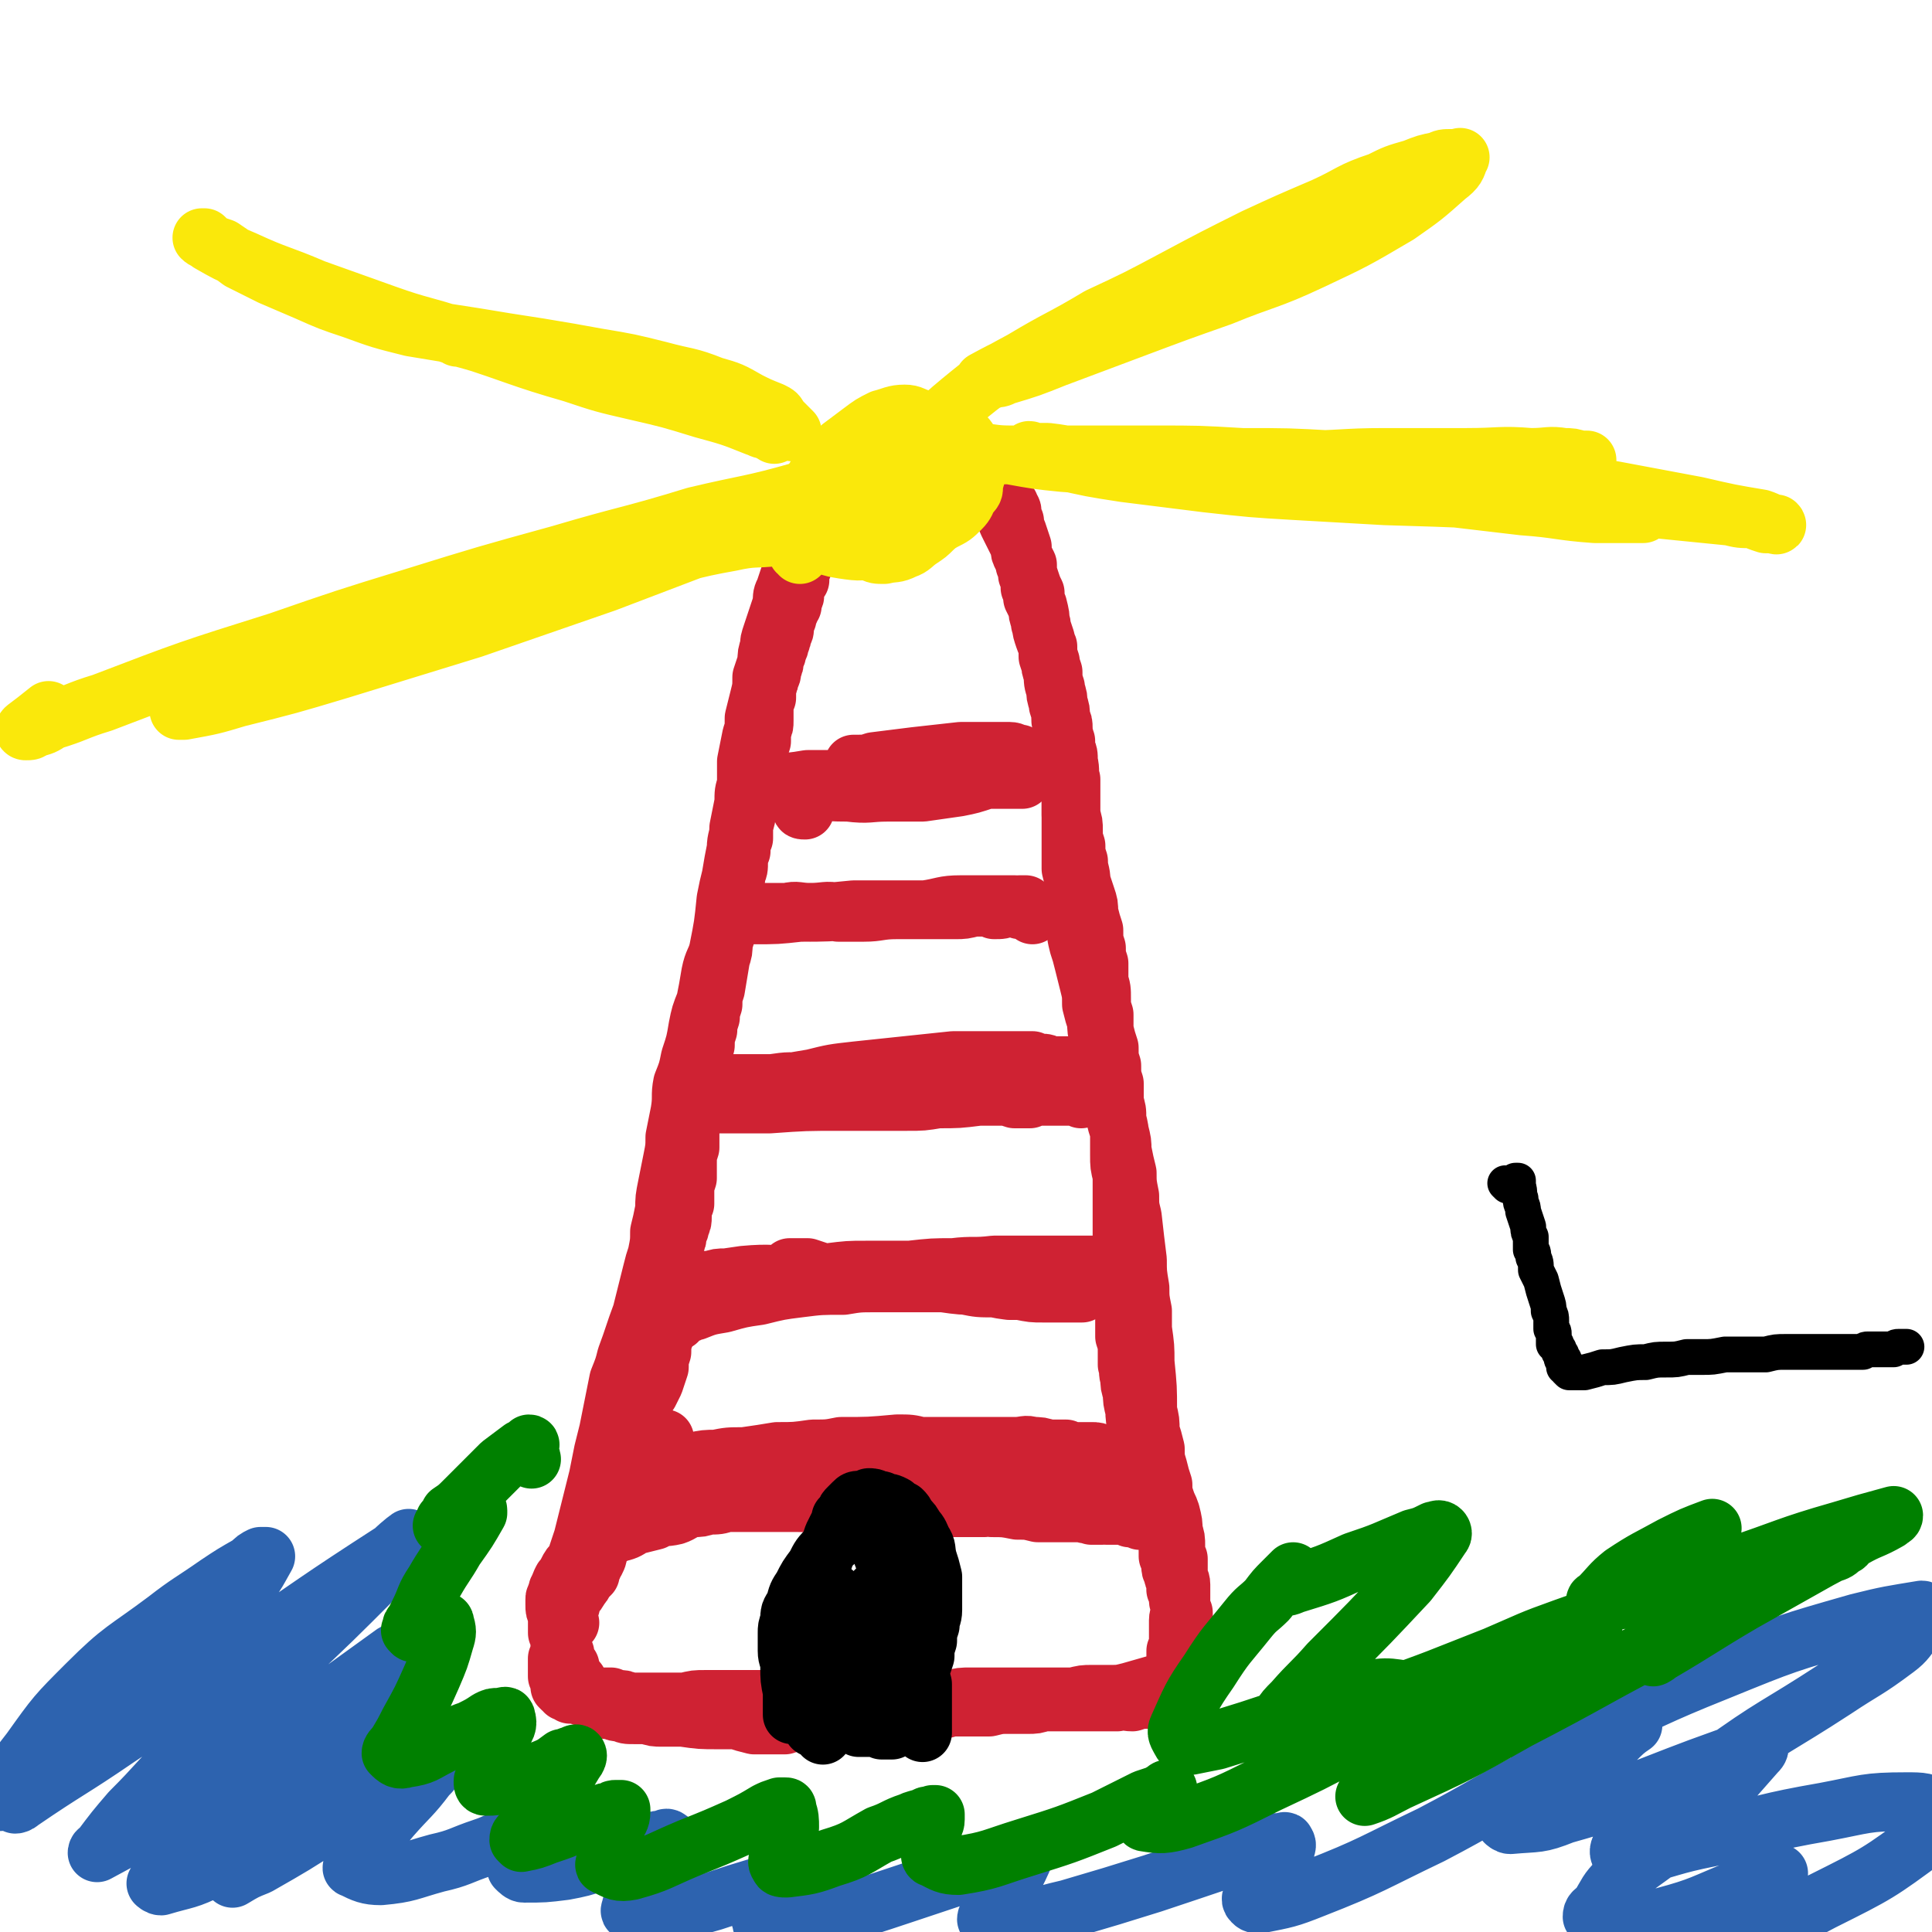 <svg viewBox='0 0 756 756' version='1.1' xmlns='http://www.w3.org/2000/svg' xmlns:xlink='http://www.w3.org/1999/xlink'><g fill='none' stroke='#CF2233' stroke-width='23' stroke-linecap='round' stroke-linejoin='round'><path d='M223,635c0,0 -1,0 -1,-1 -1,-1 0,-1 0,-2 0,-1 -1,-1 0,-1 0,-1 1,-1 1,-2 1,-2 0,-2 1,-4 2,-2 2,-2 3,-4 1,-1 1,-1 2,-3 1,-1 1,-1 2,-2 0,-1 0,-1 1,-3 0,-1 0,-1 1,-2 1,-2 1,-2 1,-5 1,-2 1,-2 1,-5 1,-2 0,-2 1,-4 0,-2 0,-2 0,-4 0,-2 0,-2 0,-4 1,-4 1,-4 1,-7 0,-3 0,-3 0,-6 1,-2 0,-2 1,-5 0,-2 0,-2 1,-4 2,-5 2,-5 5,-9 2,-3 2,-3 4,-5 2,-3 2,-3 4,-5 1,-2 1,-2 2,-3 1,-2 1,-2 2,-4 1,-3 1,-3 2,-6 0,-3 0,-3 1,-6 0,-3 0,-3 1,-6 0,-3 0,-3 0,-6 0,-4 0,-4 0,-8 0,-3 0,-3 1,-7 0,-3 0,-3 1,-6 1,-2 1,-2 1,-5 1,-2 1,-2 1,-4 1,-2 1,-2 1,-4 1,-2 1,-2 1,-3 1,-2 1,-2 1,-4 0,-3 0,-3 1,-5 0,-2 0,-2 0,-5 0,-2 0,-2 1,-5 0,-3 0,-3 0,-6 0,-3 0,-3 1,-6 0,-3 0,-3 0,-5 0,-2 0,-2 0,-4 1,-5 0,-5 1,-9 0,-3 0,-3 1,-6 0,-3 0,-3 1,-6 1,-2 1,-2 1,-5 1,-3 1,-3 2,-5 0,-3 0,-3 1,-6 0,-2 0,-2 1,-5 0,-2 0,-2 1,-5 0,-3 0,-3 1,-6 1,-6 1,-6 2,-12 1,-3 1,-3 1,-6 1,-3 1,-3 2,-7 0,-3 0,-3 1,-6 0,-2 0,-2 1,-5 0,-2 0,-2 0,-4 1,-3 1,-3 1,-5 1,-2 1,-2 1,-5 0,-2 0,-2 1,-4 0,-3 0,-3 1,-5 0,-3 0,-3 0,-5 1,-3 1,-3 1,-5 1,-3 1,-3 1,-6 1,-3 1,-3 1,-6 1,-2 1,-2 1,-5 1,-3 1,-3 2,-5 0,-3 0,-3 1,-6 0,-2 0,-2 0,-4 1,-2 1,-2 1,-4 0,-1 0,-1 0,-3 0,-1 0,-1 0,-3 0,-1 0,-1 1,-3 0,-2 0,-2 0,-4 1,-2 1,-2 1,-4 1,-1 1,-1 1,-3 1,-2 1,-2 1,-4 1,-2 1,-2 1,-3 1,-2 1,-2 1,-3 1,-2 1,-2 1,-4 1,-1 1,-1 1,-3 0,-1 0,-1 1,-3 0,-1 0,-1 1,-3 0,-1 0,-1 1,-2 0,-1 0,-1 0,-3 0,0 1,0 1,-1 0,-1 0,-1 0,-2 0,0 0,0 0,-1 1,-1 1,-1 1,-2 0,0 0,0 0,0 0,-1 0,-1 1,-1 0,-1 0,-1 0,-1 0,-1 0,-1 0,-1 0,-1 0,-1 0,-1 0,-1 0,-1 1,-2 0,-1 0,-1 0,-1 0,-1 0,-1 0,-2 0,-1 0,-1 1,-2 0,-1 0,-1 0,-2 0,-1 0,-1 1,-2 0,0 0,0 0,-1 0,-1 0,-1 0,-1 0,-1 0,-1 0,-2 1,-1 1,0 1,-1 0,0 0,0 0,-1 0,0 1,0 1,-1 0,0 0,0 0,0 0,0 0,0 0,-1 0,0 0,0 0,0 0,0 0,0 0,0 0,0 1,0 1,0 0,-1 0,-1 0,-1 1,-1 1,0 2,-1 0,0 0,0 1,-1 1,0 1,0 2,-1 1,0 1,0 3,-1 1,0 1,0 2,-1 1,0 1,0 2,-1 2,0 2,0 3,0 1,-1 1,-1 2,-1 1,0 1,0 1,0 1,0 1,-1 2,-1 1,0 1,0 2,0 1,0 1,0 2,0 1,0 1,0 2,0 0,0 0,0 1,0 1,0 1,0 1,0 1,0 1,0 1,0 0,0 0,0 1,0 0,0 0,0 0,0 1,0 1,0 1,0 0,0 0,0 0,0 1,0 1,0 1,0 0,0 0,0 0,0 0,0 0,0 1,0 0,0 0,0 0,0 0,0 0,0 0,0 0,0 0,0 0,0 1,0 1,0 1,0 0,0 0,0 0,0 1,0 1,0 2,0 1,0 1,0 3,0 2,-1 2,-1 4,-1 4,0 4,0 7,0 3,0 3,0 6,0 3,0 3,0 6,0 1,0 1,0 3,0 1,0 1,0 2,0 1,0 1,0 2,0 0,0 0,0 1,0 0,0 0,1 1,1 0,0 0,0 0,0 1,0 1,0 1,0 0,0 0,0 0,0 1,0 1,0 1,0 0,0 0,0 0,1 0,0 0,-1 0,0 1,0 1,0 1,0 0,0 0,0 0,0 0,0 0,0 0,0 0,0 0,0 0,0 0,0 1,0 1,0 0,0 0,0 0,0 0,0 0,0 0,1 1,0 1,-1 1,0 0,0 0,0 0,0 0,0 0,0 0,1 0,0 1,0 1,1 0,0 0,0 0,1 0,2 0,2 1,3 0,2 0,2 1,4 1,3 1,3 2,6 0,2 0,2 0,3 1,2 1,2 1,4 1,2 1,2 1,4 1,2 1,2 1,5 1,2 1,2 1,4 1,2 1,2 2,4 0,2 0,2 1,5 1,2 0,2 1,5 1,3 1,3 2,5 0,3 0,3 1,6 0,2 0,2 1,5 0,2 0,2 1,5 0,3 0,3 1,6 1,3 1,3 1,6 1,2 1,2 1,4 0,3 0,3 1,5 0,3 0,3 0,5 1,3 1,3 1,5 0,2 0,2 0,5 0,2 1,2 1,4 0,2 0,2 0,5 0,3 0,3 0,5 1,3 1,3 1,6 0,3 0,3 1,6 0,3 0,3 1,6 0,4 1,4 1,8 1,3 1,3 2,6 1,3 1,3 1,6 1,4 1,4 2,7 0,4 0,4 1,7 0,3 0,3 1,6 0,3 0,3 0,7 1,3 1,3 1,7 0,3 0,3 1,6 0,3 0,3 0,6 1,4 1,4 2,7 0,4 0,4 1,7 0,4 0,4 1,7 0,3 0,3 0,7 1,4 1,3 1,7 1,4 1,4 1,7 0,3 0,3 0,7 0,4 0,4 1,8 0,3 0,3 0,6 0,5 0,5 0,9 0,4 0,4 0,9 1,3 1,3 1,7 0,4 0,4 0,7 0,4 0,4 0,8 0,3 0,3 0,6 0,3 0,3 0,5 0,3 0,3 0,6 1,3 1,3 1,6 0,3 0,3 0,5 1,3 0,3 1,5 0,3 0,3 1,6 0,3 0,3 1,7 0,3 0,3 1,6 0,3 0,3 1,6 1,3 0,3 1,6 1,3 1,3 2,6 1,3 1,3 1,6 1,2 1,2 2,4 0,2 0,2 1,4 1,3 1,3 2,5 1,5 1,5 2,10 0,2 0,2 0,4 1,2 1,2 1,3 0,2 0,2 1,4 0,1 0,1 1,3 0,2 0,2 0,3 1,2 1,2 1,3 0,2 0,2 1,3 0,2 0,2 1,3 0,3 0,3 1,6 1,2 1,2 1,3 0,2 0,2 1,3 0,1 0,1 0,2 0,1 0,1 0,2 1,1 1,1 1,2 0,1 0,1 0,1 0,1 0,1 0,1 0,0 0,0 0,1 0,0 0,0 0,0 0,1 0,1 0,1 -1,1 -1,1 -2,2 -2,0 -2,1 -4,1 -3,2 -3,2 -5,2 -7,2 -7,2 -14,4 -4,1 -4,1 -8,1 -3,0 -3,0 -7,0 -3,0 -3,0 -7,1 -4,0 -4,0 -8,0 -3,0 -3,0 -7,0 -4,0 -4,0 -8,0 -4,0 -4,0 -9,0 -4,0 -4,0 -8,0 -4,0 -4,0 -8,1 -4,0 -4,0 -9,0 -3,0 -3,0 -7,0 -4,0 -4,0 -8,0 -3,0 -3,0 -7,0 -4,0 -4,0 -8,0 -3,0 -3,0 -7,0 -4,0 -4,0 -8,0 -4,0 -4,0 -9,0 -4,0 -4,0 -8,0 -4,0 -4,0 -9,0 -4,0 -4,0 -9,0 -3,0 -3,0 -7,0 -4,0 -4,0 -8,1 -4,0 -4,0 -7,0 -4,0 -4,0 -7,0 -2,0 -2,0 -5,0 -1,0 -1,0 -3,0 -2,-1 -2,-1 -4,-1 -2,0 -2,0 -3,-1 -2,0 -2,0 -3,0 -1,0 -1,0 -2,0 -1,0 -1,0 -3,0 -1,0 -1,0 -3,0 -1,-1 -1,-1 -2,-1 -1,0 -1,0 -1,0 -1,0 -1,0 -2,0 0,0 0,0 -1,-1 0,0 -1,0 -1,0 0,-1 0,0 -1,-1 0,0 0,0 -1,-1 0,-1 0,-1 0,-1 0,-2 0,-2 -1,-3 0,-2 0,-2 0,-3 0,-2 0,-2 0,-4 1,-2 1,-2 1,-5 1,-2 1,-2 1,-4 1,-4 1,-4 2,-7 1,-6 1,-6 2,-11 1,-4 0,-4 1,-7 1,-3 1,-3 1,-7 1,-3 1,-3 2,-6 1,-4 1,-4 2,-8 1,-4 1,-4 2,-8 1,-4 1,-4 2,-8 1,-5 1,-5 2,-10 1,-4 1,-4 2,-8 1,-5 1,-5 2,-10 1,-5 1,-5 2,-10 2,-5 2,-5 3,-9 3,-8 3,-9 6,-17 1,-4 1,-4 2,-8 1,-4 1,-4 2,-8 1,-4 1,-4 2,-7 1,-5 1,-5 1,-9 1,-4 1,-4 2,-9 0,-4 0,-4 1,-9 1,-5 1,-5 2,-10 1,-5 1,-5 1,-9 1,-5 1,-5 2,-10 1,-6 0,-6 1,-11 2,-5 2,-5 3,-10 2,-6 2,-6 3,-12 1,-5 1,-5 3,-10 1,-5 1,-5 2,-11 1,-5 2,-5 3,-9 2,-10 2,-10 3,-20 1,-5 1,-5 2,-9 1,-6 1,-6 2,-11 0,-4 1,-4 1,-8 1,-5 1,-5 2,-10 0,-4 0,-4 1,-7 0,-5 0,-5 0,-9 1,-5 1,-5 2,-10 1,-3 1,-3 1,-7 1,-4 1,-4 2,-8 1,-4 1,-4 1,-8 1,-3 1,-3 2,-6 0,-3 0,-3 1,-6 0,-2 0,-2 1,-5 2,-6 2,-6 4,-12 0,-3 0,-3 1,-5 1,-3 1,-3 2,-6 1,-3 1,-3 2,-6 1,-3 1,-3 2,-6 0,-2 0,-2 1,-4 1,-3 1,-3 2,-5 0,-3 0,-3 1,-5 2,-5 2,-5 4,-9 1,-2 1,-2 1,-3 1,-2 1,-2 2,-3 1,-1 1,-1 1,-2 1,-2 1,-2 2,-3 1,-1 1,-1 2,-2 0,-1 0,-1 1,-2 1,-1 1,-1 3,-2 1,-1 1,-1 2,-2 2,-1 2,-1 3,-1 2,-1 2,-2 4,-2 1,-1 1,-1 2,-1 2,-1 2,-1 3,-1 2,0 2,-1 3,-1 1,0 1,0 2,0 2,0 2,0 3,0 1,0 1,0 2,0 2,1 2,1 3,2 2,0 2,0 3,1 1,0 1,0 3,1 1,1 1,1 3,2 1,0 1,0 3,1 1,1 1,1 2,1 0,1 0,1 1,1 1,1 1,1 2,2 1,1 1,1 2,2 1,1 1,1 2,2 1,2 1,2 2,4 2,2 2,2 3,4 1,2 1,2 2,4 1,2 1,2 2,4 2,3 2,3 3,5 1,3 1,3 2,5 1,2 1,2 2,4 1,2 1,2 2,4 0,2 0,2 1,4 1,1 1,1 2,3 0,3 0,3 1,6 1,3 1,3 2,5 0,3 0,3 1,5 1,4 1,4 1,7 1,3 1,3 2,6 1,4 1,4 1,7 1,3 1,3 2,6 0,4 0,4 1,7 1,3 1,3 1,6 1,3 1,3 1,6 1,2 1,2 1,5 1,3 1,3 1,6 1,2 1,2 1,5 1,4 0,4 1,7 0,3 0,3 0,5 0,4 0,4 0,8 0,4 0,4 0,8 0,3 0,3 0,6 0,4 0,4 0,8 1,4 1,4 1,8 0,3 0,3 0,6 1,4 0,4 1,7 0,5 0,5 1,9 1,3 1,3 2,7 1,4 1,4 2,8 1,4 1,4 1,8 1,4 1,4 2,7 0,3 0,3 1,7 1,4 1,4 2,8 0,3 1,3 1,6 1,4 1,4 2,7 1,4 1,4 1,8 1,4 1,4 2,7 1,4 1,4 1,7 1,5 1,5 2,9 0,4 0,4 1,9 0,4 0,4 1,8 1,9 1,9 2,17 0,5 0,5 1,11 0,4 0,4 1,9 0,4 0,4 0,7 1,7 1,7 1,13 1,10 1,10 1,19 1,4 1,4 1,8 1,3 1,3 2,7 0,3 0,4 1,7 1,4 1,4 2,7 0,3 0,3 1,6 1,3 1,2 2,5 1,4 1,4 1,7 1,3 1,3 1,6 0,3 0,3 1,5 0,3 0,3 0,5 0,3 1,3 1,5 0,3 0,3 0,5 0,3 0,3 0,5 0,2 -1,2 -1,4 0,2 0,2 0,4 0,2 0,2 0,4 0,2 0,2 -1,4 0,2 0,2 0,4 0,1 0,1 0,3 0,1 0,1 0,2 0,1 0,1 0,2 0,1 0,1 0,1 0,1 0,1 0,1 0,1 0,1 0,1 0,1 0,1 0,1 0,0 0,0 0,1 0,0 0,0 0,0 0,0 0,0 0,1 0,0 0,0 0,0 0,1 0,1 0,1 0,0 0,0 0,0 0,0 0,0 0,0 0,0 0,0 0,0 0,0 0,0 0,1 0,0 0,0 0,0 0,0 -1,0 -1,0 0,0 0,0 0,0 0,0 0,0 0,0 -1,0 -1,0 -1,0 -1,0 -1,0 -2,0 -2,0 -2,0 -3,0 -2,0 -2,0 -5,0 -2,0 -2,0 -5,1 -3,0 -3,-1 -6,0 -7,0 -7,0 -14,0 -4,0 -4,0 -7,0 -4,0 -4,0 -8,0 -3,1 -3,1 -6,1 -4,0 -4,0 -8,0 -3,0 -3,0 -7,1 -3,0 -3,0 -7,0 -4,0 -4,0 -8,0 -3,1 -3,1 -7,1 -5,0 -5,0 -9,1 -4,0 -4,0 -9,1 -5,0 -5,0 -10,1 -7,1 -7,1 -15,2 -4,0 -4,0 -8,0 -4,0 -4,0 -7,1 -3,0 -3,0 -6,0 -3,0 -3,0 -6,0 -4,-1 -4,-1 -7,-2 -4,0 -4,0 -7,0 -7,0 -7,0 -14,-1 -4,0 -4,0 -8,0 -3,0 -3,0 -6,-1 -3,0 -3,0 -5,0 -3,0 -3,0 -5,-1 -2,0 -2,0 -4,-1 -1,0 -1,0 -2,0 -2,-1 -2,-1 -3,-2 -1,-1 -1,-1 -2,-1 -1,-1 -2,-1 -3,-2 -1,-1 -1,-1 -1,-3 -1,-1 -1,-1 -2,-3 -1,-1 -1,-1 -2,-3 -1,-1 -1,-1 -1,-3 -1,-1 -1,-1 -2,-3 0,-1 0,-1 0,-2 -1,-1 -1,-1 -1,-3 -1,-1 -1,-1 -1,-2 0,-2 0,-2 -1,-3 0,-1 0,-1 0,-2 0,-2 0,-2 0,-3 0,-1 0,-1 0,-2 -1,-2 -1,-2 -1,-4 0,-1 0,-1 0,-2 0,-1 0,-1 1,-2 0,-2 0,-2 1,-3 0,-1 0,-1 1,-3 1,-1 1,-1 2,-3 1,-2 1,-2 3,-4 1,-1 1,-1 2,-3 2,-1 2,-1 4,-2 2,-2 2,-2 4,-3 3,-2 3,-1 6,-3 4,-1 4,-1 7,-3 4,-1 4,-1 8,-2 3,-2 4,-1 8,-2 3,-1 3,-2 7,-3 3,0 3,0 6,-1 4,0 4,0 7,-1 4,0 4,0 8,-1 4,0 4,0 8,0 4,-1 4,-1 8,-1 5,0 5,0 9,-1 5,0 5,0 9,0 4,0 4,0 8,0 4,0 4,0 9,0 4,0 4,0 7,0 4,0 4,0 7,0 4,0 4,1 7,2 4,0 4,0 8,0 4,1 4,1 8,2 4,0 4,0 8,1 5,0 5,0 10,1 4,0 4,0 8,1 3,0 3,0 7,0 3,0 3,0 6,0 2,0 2,0 5,0 1,1 1,0 3,1 1,0 1,0 2,0 1,0 1,0 2,0 1,0 1,-1 2,0 0,0 0,0 1,0 1,0 1,0 1,0 1,0 1,0 1,0 1,0 1,0 2,0 1,0 0,0 1,0 0,0 0,0 1,0 0,0 0,0 1,0 0,0 0,0 1,1 0,0 0,0 1,0 1,0 1,0 2,0 0,0 0,0 1,1 0,0 0,0 1,0 0,0 0,0 0,0 1,0 1,0 1,0 0,0 0,0 0,0 1,0 1,0 1,0 0,0 0,0 0,0 0,0 0,0 0,0 0,0 0,0 1,0 0,0 0,0 0,0 0,0 0,0 0,-1 0,0 0,0 1,0 0,0 0,0 0,0 0,-1 0,-1 0,-1 0,0 0,0 0,0 0,0 0,0 0,0 0,-1 0,-1 0,-1 0,0 0,0 0,0 0,0 0,0 -1,0 0,-1 0,-1 -1,-1 -1,0 -1,0 -3,-1 -3,0 -3,0 -6,0 -3,0 -3,-1 -6,-1 -4,0 -4,0 -7,0 -5,-1 -5,0 -10,0 -4,-1 -4,0 -8,0 -6,0 -6,-1 -12,0 -6,0 -6,0 -12,1 -5,0 -5,0 -10,0 -5,0 -5,0 -10,0 -5,0 -5,0 -10,0 -4,0 -4,0 -9,0 -5,0 -5,0 -9,-1 -5,0 -5,0 -9,0 -4,0 -4,0 -8,0 -5,-1 -5,-1 -9,-1 -5,0 -5,0 -9,0 -4,0 -4,0 -8,0 -5,0 -5,0 -9,0 -3,0 -3,0 -6,0 -3,0 -3,0 -6,0 -2,0 -2,0 -5,0 -2,0 -2,0 -4,0 -2,0 -2,0 -3,-1 -1,0 -1,0 -3,0 0,0 0,0 -1,0 0,0 0,0 -1,0 0,0 0,0 0,0 0,-1 0,-1 0,-1 1,0 2,0 3,0 4,-1 4,-1 8,-1 4,-1 4,-1 9,-1 5,0 5,0 10,0 6,0 6,0 12,0 7,0 7,1 15,1 9,0 9,0 17,0 10,0 10,0 20,0 9,-1 9,-1 18,-1 6,-1 6,-1 13,-1 6,-1 6,-1 13,-1 5,-1 5,-1 10,-1 3,-1 3,-1 6,-1 2,0 2,0 4,0 1,0 1,0 3,0 1,-1 1,-1 2,-1 0,0 0,0 1,0 1,0 1,0 1,0 1,0 1,0 1,0 1,0 1,0 1,0 0,0 0,0 1,0 0,0 0,0 0,0 1,0 1,0 1,0 0,0 0,0 0,0 1,0 1,0 1,0 0,0 0,0 0,0 0,0 0,0 0,0 0,0 0,0 0,0 0,0 1,0 1,0 0,0 0,-1 0,-1 -1,0 -2,0 -3,0 -2,-1 -2,-1 -5,-1 -4,-1 -4,-1 -9,-1 -7,-1 -7,-1 -14,-1 -6,0 -6,0 -13,0 -5,-1 -5,-1 -9,0 -8,0 -8,0 -15,1 -5,0 -5,0 -10,0 -6,0 -6,0 -12,1 -6,0 -6,0 -11,0 -6,0 -6,0 -11,0 -5,0 -5,0 -10,0 -4,0 -4,1 -8,0 -3,0 -3,0 -6,-1 -3,0 -3,0 -6,-1 -2,0 -2,0 -4,0 -2,0 -2,-1 -3,-1 -1,0 -1,0 -3,0 0,0 0,0 -1,-1 -1,0 -1,0 -2,0 0,0 -1,0 -1,0 0,0 0,0 -1,-1 0,0 0,0 0,1 -1,0 -1,0 -1,0 0,0 0,0 0,0 0,-1 -1,-1 -1,-1 2,0 2,0 3,0 5,-1 5,-1 9,-1 5,-1 5,-1 11,-1 7,-1 7,-1 13,-2 7,0 7,0 14,-1 6,0 6,0 11,-1 11,0 11,0 22,-1 5,0 5,0 9,1 6,0 6,0 11,0 5,0 5,0 10,0 4,0 4,0 8,0 4,0 4,0 8,0 4,0 4,-1 7,0 3,0 3,0 6,1 3,0 3,0 7,0 2,1 2,1 5,1 3,0 3,0 5,0 2,0 2,0 4,1 3,0 3,0 5,0 1,0 1,0 1,0 1,0 1,0 2,0 0,0 0,0 1,0 0,0 0,0 1,0 0,0 0,0 1,0 0,1 0,1 1,1 0,0 0,0 1,0 0,0 0,0 1,0 0,0 0,0 0,1 0,0 0,0 1,0 0,0 0,0 0,0 0,0 0,0 0,0 -1,0 -1,0 -1,0 -2,0 -2,0 -4,0 -3,0 -3,0 -7,0 -6,0 -6,0 -11,0 -7,0 -7,0 -14,0 -7,0 -7,0 -14,0 -7,1 -7,0 -13,1 -6,0 -6,0 -11,0 -6,0 -6,0 -12,0 -10,0 -10,0 -20,0 -5,0 -5,0 -10,0 -6,0 -6,-1 -11,0 -6,0 -6,0 -11,0 -5,0 -5,0 -9,0 -5,1 -5,1 -10,1 -4,0 -4,0 -8,1 -3,0 -3,0 -6,0 -3,0 -3,1 -5,1 -1,0 -1,0 -3,0 -1,0 -1,0 -2,1 -1,0 -1,0 -1,0 -1,0 -1,0 -1,0 -1,0 -1,0 -1,0 -1,0 -1,0 -1,0 0,0 0,0 0,1 -1,0 -1,0 -1,0 0,0 0,0 0,0 0,0 0,0 -1,0 0,0 0,0 0,0 0,0 0,0 0,0 0,0 0,0 0,0 0,0 0,0 0,0 -1,0 -1,0 -1,0 0,0 0,0 0,0 0,0 0,0 0,0 0,0 0,0 0,-1 0,-1 0,-1 0,-1 0,-1 0,-1 1,-2 0,-1 0,-1 0,-2 0,0 0,0 1,-1 0,-1 0,-1 0,-1 0,-1 0,-1 0,-2 0,0 0,0 0,-1 0,0 0,0 0,0 0,0 0,0 0,-1 0,0 0,0 1,0 0,0 0,0 0,-1 0,0 0,0 0,0 0,0 0,0 0,0 0,0 0,-1 0,-1 -1,0 -1,0 -1,1 0,0 0,0 0,0 '/><path d='M265,517c0,-1 -1,-1 -1,-1 2,-1 2,-1 5,-2 1,0 1,-1 3,-1 5,-2 5,-2 11,-3 7,-2 7,-2 14,-3 8,-2 8,-2 16,-3 8,-1 8,-1 17,-1 6,-1 6,-1 13,-1 6,0 6,0 12,0 6,0 6,0 12,0 5,0 5,0 11,1 5,1 5,1 11,1 5,1 5,1 10,1 5,1 5,1 9,1 4,0 4,0 8,0 2,0 2,0 4,0 1,0 1,0 2,0 1,0 2,0 1,0 -2,0 -3,-1 -6,-1 -6,-1 -6,-1 -11,-2 -8,-1 -8,-1 -16,-2 -8,0 -8,0 -15,-1 -8,0 -8,0 -16,0 -9,0 -9,-1 -18,0 -8,0 -8,1 -17,1 -9,1 -9,1 -17,1 -6,1 -6,1 -11,1 -4,1 -4,1 -8,1 -3,0 -3,0 -5,0 -2,0 -2,0 -3,0 0,0 -1,0 -1,0 0,0 0,0 0,0 3,0 3,0 5,-1 7,-1 7,-1 14,-2 9,0 9,0 18,0 10,-1 10,0 20,0 9,-1 9,-1 18,0 8,0 8,1 15,1 7,1 7,1 14,1 6,1 6,1 12,2 4,0 4,0 8,0 2,0 2,1 5,1 2,0 2,0 4,0 1,0 1,0 1,0 1,0 1,0 1,0 1,0 1,0 1,0 0,0 0,0 0,0 -2,-1 -2,-1 -5,-1 -5,-1 -5,-1 -11,-2 -12,0 -12,0 -24,-1 -9,0 -9,0 -19,0 -9,0 -9,0 -17,0 -7,0 -7,0 -13,1 -6,0 -6,0 -12,0 -6,1 -6,1 -11,1 -9,1 -9,1 -18,1 -3,0 -3,0 -6,0 -2,0 -2,0 -4,0 -1,0 -1,0 -2,0 0,0 -1,0 0,0 0,0 1,0 2,0 6,0 6,0 11,0 10,-1 10,-1 20,-2 9,-1 9,-1 19,-1 17,-2 17,-2 35,-4 8,0 8,0 15,0 13,-1 13,-1 26,-1 4,0 4,0 9,1 3,0 3,0 7,1 2,0 2,0 4,0 3,0 3,0 5,0 0,0 0,0 1,0 0,0 0,0 1,0 0,0 0,0 0,0 1,0 1,0 1,0 0,0 0,0 0,0 1,0 1,0 1,0 0,0 0,0 0,0 0,0 0,0 1,0 0,0 0,0 0,0 0,0 0,0 0,0 0,0 0,0 1,0 0,0 0,0 0,0 0,0 0,0 0,0 0,0 0,0 0,0 0,0 0,0 0,0 1,0 1,0 1,0 0,0 0,0 0,0 0,0 0,0 0,0 0,0 0,0 0,0 0,0 0,0 0,-1 0,0 0,0 -1,0 0,0 0,0 0,-1 0,0 0,0 0,0 0,0 0,0 0,0 0,-1 0,-1 0,-1 0,0 0,0 0,0 -1,0 -1,0 -1,0 0,0 0,0 0,0 0,-1 0,-1 0,-1 0,0 0,0 -1,0 -1,0 -1,0 -2,0 -4,0 -4,0 -8,0 -6,0 -6,0 -12,0 -9,0 -9,0 -19,0 -8,1 -8,0 -16,1 -8,0 -8,0 -17,1 -8,0 -8,0 -17,0 -7,0 -7,0 -15,1 -8,0 -8,0 -16,1 -7,0 -7,0 -13,0 -6,1 -6,1 -11,1 -3,0 -3,0 -6,1 -2,0 -2,0 -3,0 -1,0 -1,0 -3,0 0,0 0,0 0,0 3,0 3,0 6,0 6,-1 6,-1 13,-2 11,-1 11,0 22,0 11,-1 11,-1 21,-1 10,0 10,-1 19,-1 9,0 9,0 18,0 8,0 8,0 15,0 5,0 5,0 10,0 4,0 4,0 8,0 2,0 2,0 4,0 2,0 2,0 3,0 2,0 2,0 3,0 1,0 1,0 1,0 1,0 1,0 2,0 0,0 0,0 1,0 0,0 0,0 0,0 1,0 1,0 2,0 2,0 2,0 4,0 2,0 2,0 3,0 1,0 1,0 2,0 1,0 1,0 2,0 0,0 0,0 1,0 0,0 0,0 0,0 1,0 1,0 1,0 0,0 0,0 0,0 0,0 0,0 1,0 0,0 0,0 0,0 0,0 0,0 0,0 0,0 0,0 0,0 0,0 0,0 0,0 -1,0 -1,0 -1,0 -2,0 -2,0 -4,0 -3,0 -3,0 -6,0 -4,0 -4,0 -9,0 -5,0 -5,0 -10,0 -6,0 -6,0 -12,0 -6,0 -6,0 -12,0 -7,0 -7,0 -14,0 -4,0 -4,0 -9,0 -8,1 -8,0 -16,1 -5,0 -5,0 -11,0 -4,0 -4,0 -8,0 -3,-1 -3,-1 -6,-2 -1,0 -1,0 -3,0 -1,0 -1,0 -2,0 -1,0 -1,0 -1,0 0,0 0,0 -1,0 0,0 0,0 0,0 0,0 0,0 0,1 '/><path d='M278,429c-1,0 -2,-1 -1,-1 1,-1 2,-1 4,-2 1,0 1,0 1,-1 0,0 0,0 0,0 1,0 1,0 1,0 1,-1 1,-1 2,-1 3,0 3,0 6,0 6,0 6,0 11,0 7,-1 7,-1 14,0 6,0 6,0 13,1 5,0 5,0 11,1 6,0 6,0 13,1 6,0 6,1 12,1 5,1 5,1 11,1 5,0 5,0 9,0 4,0 4,0 7,0 2,0 2,0 5,1 1,0 1,0 3,0 1,0 1,0 2,0 0,0 0,0 1,0 0,-1 1,-1 1,-1 0,0 0,0 1,-1 0,0 0,0 0,1 0,0 0,0 0,0 -5,0 -5,-1 -10,0 -6,0 -6,0 -12,0 -8,1 -8,1 -16,1 -6,1 -6,1 -12,1 -7,0 -7,0 -13,0 -6,0 -6,0 -12,0 -15,0 -15,0 -29,1 -6,0 -6,0 -11,0 -4,0 -4,0 -8,0 -2,0 -2,0 -5,0 -1,0 -1,0 -2,0 -1,0 -1,0 -2,0 0,0 0,0 0,0 3,-1 3,-1 6,-1 8,-2 8,-2 16,-4 11,-3 11,-3 23,-5 8,-2 8,-2 17,-3 19,-2 19,-2 38,-4 6,0 6,0 13,0 5,0 5,0 10,0 4,0 4,0 8,0 2,1 2,1 4,1 1,0 1,0 3,1 1,0 1,0 1,0 1,0 1,0 2,0 0,0 0,0 0,0 1,0 1,0 1,0 0,0 0,0 1,0 0,0 0,0 0,0 0,0 0,0 0,0 1,0 1,0 1,0 0,0 0,0 0,0 0,0 0,0 1,0 0,0 0,0 0,0 1,0 1,0 1,0 2,0 2,1 3,1 2,0 2,0 3,0 1,0 1,0 2,0 1,0 1,0 1,0 1,1 1,1 1,1 1,0 1,0 1,0 0,0 0,0 1,0 0,0 0,0 0,0 0,0 0,0 0,0 -1,0 -1,0 -2,0 -2,1 -2,1 -5,1 -5,1 -5,1 -9,1 -5,1 -5,1 -10,1 -6,1 -6,1 -11,2 -5,0 -5,0 -10,1 -5,0 -5,0 -9,0 -5,0 -5,0 -10,1 -5,0 -5,0 -10,0 -6,-1 -6,0 -11,-1 -13,0 -13,0 -25,-1 -4,0 -4,0 -8,0 -2,0 -2,0 -4,0 -1,0 -1,0 -2,0 -1,0 -1,0 -1,0 0,1 0,1 1,2 4,1 4,1 8,1 7,1 7,2 14,2 8,0 8,0 17,0 7,0 7,0 13,0 7,0 7,-1 14,-1 4,0 4,-1 8,-1 3,0 3,0 6,0 3,0 3,0 6,0 2,0 2,0 4,0 2,0 2,0 4,0 1,1 1,1 3,1 1,1 1,0 2,1 1,0 1,0 2,0 1,0 1,0 2,0 0,0 0,0 1,0 0,0 0,0 1,0 1,0 1,0 1,0 1,0 1,0 1,0 1,0 1,0 2,0 1,0 1,0 1,0 1,0 1,0 2,0 1,0 1,0 1,0 1,0 1,0 1,0 0,0 0,0 1,0 0,0 0,0 0,0 1,0 1,0 1,0 0,0 0,0 0,0 0,0 0,0 1,0 0,0 0,0 0,0 0,0 0,0 0,0 0,0 0,0 0,0 0,0 0,0 1,0 0,0 0,0 0,0 0,0 0,0 0,0 0,0 0,0 0,0 0,0 0,0 0,1 0,0 0,0 0,0 '/><path d='M404,358c0,0 0,-1 -1,-1 -2,-1 -2,-1 -4,-1 0,-1 0,-1 0,-1 -1,0 -1,0 -2,-1 -2,0 -2,0 -4,0 -4,0 -4,0 -7,0 -5,0 -5,0 -10,0 -7,0 -7,1 -14,2 -5,0 -5,0 -11,0 -7,0 -7,1 -13,1 -5,0 -5,0 -10,0 -5,-1 -5,0 -11,0 -5,0 -5,-1 -9,0 -5,0 -5,0 -9,0 -3,0 -3,0 -6,0 -2,1 -2,1 -4,1 -1,0 -1,0 -2,0 -1,0 -1,0 -2,0 0,0 -1,0 0,0 0,0 0,0 1,0 5,0 5,0 9,0 9,0 9,0 18,-1 11,0 11,0 21,-1 8,0 8,0 15,0 6,0 6,0 11,0 7,0 7,0 14,0 3,0 3,0 7,-1 3,0 3,0 6,0 3,0 3,0 5,0 2,0 2,0 5,0 1,-1 1,-1 2,-1 1,0 1,0 1,0 1,0 2,0 1,0 0,0 -1,0 -2,0 -2,1 -2,1 -5,1 -2,1 -2,1 -5,1 '/><path d='M315,317c-1,0 -2,0 -1,-1 0,-2 1,-2 2,-3 2,-2 2,-2 4,-3 4,-3 4,-3 8,-5 7,-3 7,-2 15,-4 9,-2 9,-1 18,-2 9,-1 9,-1 18,-1 7,0 7,0 14,0 4,0 4,0 9,0 3,0 3,0 6,0 2,0 2,0 3,0 1,0 1,0 2,0 1,0 1,0 1,0 1,0 1,0 1,0 0,0 -1,0 -2,0 -6,0 -6,0 -12,0 -11,-1 -11,0 -22,0 -9,-1 -9,-1 -19,0 -9,0 -9,0 -18,1 -2,0 -2,0 -4,0 -1,0 -1,0 -2,0 -1,0 -1,0 -1,0 -1,0 -1,0 -1,0 0,0 0,0 1,0 4,0 4,0 7,-1 8,-1 8,-1 16,-2 9,-1 9,-1 18,-2 6,0 6,0 12,0 3,0 3,0 7,0 2,0 2,1 4,1 1,1 2,1 1,1 -1,2 -2,3 -5,5 -4,3 -5,2 -9,4 -6,2 -6,2 -11,3 -7,1 -7,1 -14,2 -7,0 -7,0 -14,0 -7,0 -7,1 -15,0 -12,0 -12,-1 -24,-2 -2,0 -2,0 -4,0 -2,0 -2,0 -3,-1 -1,0 -1,0 -1,0 0,0 0,0 0,0 2,-1 2,-1 4,-1 6,0 6,0 12,-1 7,0 7,0 14,0 11,0 11,0 22,0 9,0 9,0 17,0 7,0 7,0 13,0 5,0 5,0 10,0 3,0 3,0 7,0 1,0 1,0 1,0 0,0 0,0 0,0 '/></g>
<g fill='none' stroke='#FAE80B' stroke-width='23' stroke-linecap='round' stroke-linejoin='round'><path d='M368,204c-1,0 -1,-1 -1,-1 0,0 0,1 0,1 -1,-2 -1,-2 -3,-4 -1,0 -1,0 -3,-1 -2,-1 -2,-1 -4,-1 -2,-1 -2,-1 -4,-1 -2,0 -2,0 -4,0 -1,0 -1,0 -3,0 -1,1 -1,1 -3,3 -2,1 -2,1 -3,3 -1,2 -1,2 -1,5 -1,2 -1,2 -1,3 0,2 1,2 1,3 1,1 0,2 2,2 2,1 2,1 5,1 4,-1 4,0 8,-2 3,-1 3,-2 6,-4 3,-2 3,-2 5,-4 1,-2 1,-2 2,-5 1,-2 1,-3 0,-6 -1,-3 -1,-3 -3,-5 -2,-3 -2,-3 -4,-5 -2,-2 -2,-3 -4,-4 -3,-2 -3,-2 -6,-3 -1,0 -2,1 -3,2 -3,2 -3,2 -5,4 -2,3 -2,3 -5,6 -1,3 -1,3 -3,5 -1,2 -1,2 -2,4 0,1 0,1 0,3 0,1 -1,1 0,2 0,1 0,1 1,2 '/><path d='M364,187c0,0 0,0 -1,-1 -1,-2 -1,-2 -3,-4 0,0 1,0 1,0 0,0 0,0 -1,-1 0,0 0,0 0,-1 0,0 0,0 0,0 -1,0 -1,0 -2,0 -4,0 -4,-1 -8,0 -5,0 -5,1 -10,2 -5,1 -5,1 -9,2 -3,1 -3,1 -6,2 -2,1 -2,1 -3,2 -2,2 -2,2 -3,4 -1,1 -1,1 0,3 0,2 0,2 1,4 2,3 2,3 6,5 4,2 4,2 8,3 7,0 7,1 13,0 6,-1 6,-2 12,-5 5,-2 6,-2 10,-5 3,-2 3,-3 6,-6 1,-2 2,-2 3,-5 1,-2 0,-3 0,-5 -1,-4 -1,-4 -4,-8 -2,-3 -2,-3 -5,-5 -4,-2 -4,-2 -8,-4 -4,-1 -4,-2 -7,-2 -4,0 -5,1 -9,2 -4,2 -4,2 -8,5 -4,3 -4,3 -8,6 -3,4 -3,4 -6,9 -2,3 -2,3 -3,6 -1,3 -2,3 -2,6 -1,3 -1,3 -1,5 0,3 0,3 1,5 2,3 2,3 4,5 3,2 4,2 7,3 6,1 6,1 12,0 7,0 7,-1 13,-3 6,-3 6,-2 12,-6 4,-2 4,-3 8,-6 3,-3 3,-4 6,-7 1,-3 1,-3 2,-6 0,-2 1,-2 0,-5 0,-3 0,-3 -2,-6 -1,-3 -1,-3 -4,-6 -2,-2 -2,-2 -6,-3 -5,-1 -5,-2 -10,-1 -5,0 -5,0 -11,2 -6,1 -6,2 -12,4 -5,2 -5,2 -9,5 -4,3 -3,4 -7,8 -1,2 -2,2 -3,5 -2,4 -2,4 -3,8 0,4 0,4 1,7 1,4 1,4 4,6 4,4 4,4 10,5 7,1 7,1 15,-1 7,-1 7,-2 14,-5 5,-2 5,-2 10,-5 4,-2 4,-2 7,-5 2,-2 2,-3 3,-5 2,-2 2,-2 2,-4 0,-2 1,-2 0,-3 -2,-4 -2,-4 -5,-7 -2,-2 -2,-2 -5,-2 -3,-1 -3,-1 -6,-1 -3,0 -3,0 -6,0 -2,0 -2,0 -4,0 -1,0 -1,0 -2,0 -1,0 -1,0 -2,1 0,0 0,0 -1,0 0,0 0,0 0,0 -1,0 -1,0 -1,0 0,0 0,0 0,0 1,0 1,0 1,0 2,-1 2,-1 4,-1 2,0 2,-1 4,-1 6,0 6,0 11,0 5,0 5,0 11,1 8,0 8,1 15,1 11,2 11,2 21,3 12,1 12,0 24,2 14,1 14,1 27,3 14,2 14,2 29,3 15,1 15,1 30,2 15,1 15,1 30,2 14,1 14,1 28,2 11,0 11,0 21,1 7,1 7,1 13,1 4,1 4,1 8,1 4,1 4,1 7,1 2,1 2,0 4,1 2,0 2,0 4,0 0,0 0,1 1,1 1,0 1,0 1,0 0,0 -1,0 -2,0 -8,0 -8,0 -17,0 -14,-1 -14,-2 -28,-3 -17,-2 -17,-2 -34,-4 -15,-1 -15,-1 -30,-3 -18,-1 -18,-2 -35,-3 -14,-2 -14,-2 -27,-3 -13,-2 -13,-1 -26,-3 -8,-1 -8,-1 -16,-2 -9,-1 -9,-2 -18,-3 -2,0 -2,0 -4,0 -1,0 -1,0 -2,0 -1,-1 -2,-1 -1,0 4,1 5,2 11,3 13,3 13,3 26,5 16,2 16,2 32,4 18,2 18,2 35,3 18,1 18,1 35,2 33,1 33,1 66,3 14,1 14,0 29,1 20,2 20,2 40,4 4,1 4,1 9,1 2,1 2,1 5,2 1,0 1,0 3,0 0,0 2,1 1,0 -2,0 -3,-1 -6,-2 -12,-2 -12,-2 -25,-5 -16,-3 -16,-3 -32,-6 -18,-3 -18,-3 -36,-5 -19,-2 -19,-2 -37,-4 -19,-2 -19,-1 -37,-3 -18,-1 -18,-1 -36,-1 -17,-1 -17,-1 -34,-1 -26,0 -26,0 -53,0 -4,0 -4,0 -8,0 -2,0 -2,0 -3,0 -1,0 -1,0 -1,0 0,0 0,0 1,0 11,0 11,0 21,1 14,0 14,0 27,1 17,0 17,0 34,0 19,0 19,0 37,0 18,0 18,-1 35,-1 16,0 16,0 32,0 13,0 13,-1 25,0 7,0 7,-1 13,0 3,0 3,0 6,1 1,0 1,0 3,0 0,0 0,0 0,1 '/><path d='M313,217c0,-1 -1,-1 -1,-1 -1,-2 0,-2 -1,-4 0,0 0,-1 -1,-1 -3,0 -3,-1 -6,-1 -9,1 -9,0 -18,2 -17,3 -17,4 -34,8 -21,5 -21,5 -41,11 -22,6 -22,6 -44,13 -17,6 -17,6 -35,12 -15,5 -15,5 -30,10 -6,3 -6,2 -13,4 -5,2 -5,2 -10,4 -2,1 -2,1 -5,2 -1,1 -1,1 -3,1 -1,1 -1,1 -1,1 0,0 1,0 2,0 11,-2 11,-2 21,-5 20,-5 20,-5 40,-11 26,-8 26,-8 52,-16 26,-9 26,-9 52,-18 21,-8 21,-8 42,-16 18,-7 18,-7 36,-15 11,-5 11,-6 22,-11 6,-3 6,-3 11,-5 3,-1 3,-1 5,-2 1,-1 1,-1 2,-1 0,0 1,-1 0,0 -20,6 -20,7 -41,14 -21,6 -21,5 -42,10 -26,8 -26,7 -53,15 -29,8 -29,8 -58,17 -26,8 -26,8 -52,17 -35,11 -35,11 -69,24 -10,3 -10,4 -20,7 -3,2 -3,2 -7,3 -1,1 -1,1 -3,1 0,0 -1,0 0,-1 4,-3 4,-3 9,-7 0,0 0,0 0,0 '/><path d='M310,169c0,0 -1,-1 -1,-1 -2,-2 -2,-2 -4,-4 -1,-2 -1,-2 -3,-3 -5,-2 -5,-2 -9,-4 -7,-4 -7,-4 -14,-6 -10,-4 -10,-3 -21,-6 -12,-3 -12,-3 -24,-5 -11,-2 -11,-2 -23,-4 -13,-2 -13,-2 -25,-4 -13,-2 -13,-2 -25,-4 -12,-3 -12,-3 -23,-7 -9,-3 -9,-3 -18,-7 -7,-3 -7,-3 -14,-6 -6,-3 -6,-3 -12,-6 -4,-3 -4,-3 -7,-5 -3,-1 -3,-1 -5,-2 -1,-1 -1,-1 -2,-2 0,0 -1,0 -1,0 1,1 2,1 3,2 7,4 7,4 14,7 13,6 13,5 27,11 14,5 14,5 28,10 14,5 14,4 29,9 15,4 15,5 31,9 26,8 26,7 53,15 8,2 8,2 16,5 8,2 8,3 17,6 1,1 1,1 3,1 1,1 1,1 2,1 0,0 0,0 1,0 0,0 0,1 0,1 -3,-2 -4,-2 -7,-3 -10,-4 -10,-4 -21,-7 -13,-4 -13,-4 -26,-7 -13,-3 -13,-3 -25,-7 -21,-6 -21,-7 -43,-14 -1,0 -1,0 -2,0 '/><path d='M362,183c0,0 -1,-1 -1,-1 0,-2 0,-2 -1,-3 0,-1 0,-1 0,-2 0,-1 -1,-1 0,-3 2,-3 2,-3 5,-6 5,-6 5,-6 11,-11 11,-9 11,-9 24,-16 15,-9 15,-8 30,-17 15,-7 15,-7 30,-15 15,-8 15,-8 31,-16 13,-6 13,-6 27,-12 11,-5 10,-6 22,-10 6,-3 6,-3 13,-5 5,-2 5,-2 10,-3 2,-1 2,-1 5,-1 1,0 1,0 2,0 1,0 2,-1 1,0 -1,3 -1,4 -5,7 -9,8 -9,8 -19,15 -17,10 -17,10 -34,18 -17,8 -18,7 -35,14 -17,6 -17,6 -33,12 -16,6 -16,6 -32,12 -10,4 -10,4 -20,7 -2,1 -2,1 -5,1 -1,1 -1,1 -2,1 0,0 -1,0 -1,0 11,-6 12,-6 24,-12 14,-7 14,-7 28,-14 16,-7 16,-7 32,-15 18,-9 18,-10 36,-19 16,-7 16,-7 31,-15 7,-3 7,-3 14,-6 4,-2 4,-2 8,-2 2,-1 2,0 5,0 '/></g>
<g fill='none' stroke='#000000' stroke-width='23' stroke-linecap='round' stroke-linejoin='round'><path d='M322,679c0,-1 0,-1 -1,-1 -1,-1 -1,-1 -3,-2 0,0 0,0 0,0 0,0 0,0 0,-1 0,0 -1,0 -1,-1 1,-1 1,-1 1,-2 0,-2 1,-2 1,-3 0,-2 0,-2 0,-4 0,-3 0,-3 -1,-6 -1,-2 -1,-2 -2,-4 0,-3 0,-3 -1,-6 0,-3 0,-3 -1,-5 0,-3 0,-3 0,-6 0,-3 1,-3 1,-6 1,-3 1,-3 1,-6 1,-2 1,-2 2,-5 1,-3 1,-3 1,-6 1,-2 2,-2 3,-4 1,-3 1,-3 2,-5 1,-2 1,-2 2,-5 1,-2 1,-2 2,-4 1,-1 1,-1 1,-3 1,-1 1,-1 2,-2 0,-1 0,-1 1,-2 1,-1 1,-1 2,-2 1,-1 1,-1 3,-1 1,0 1,0 3,-1 1,0 2,0 3,1 2,0 2,0 3,1 2,0 2,0 4,1 1,1 1,1 3,2 1,1 1,1 2,3 2,2 2,2 3,4 2,2 2,3 3,5 2,3 1,3 2,7 1,3 1,3 2,7 0,3 0,3 0,7 0,3 0,3 0,6 0,3 -1,3 -1,6 -1,3 -1,3 -1,6 -1,3 -1,3 -1,6 -1,3 -1,3 -2,6 0,2 0,2 0,5 0,3 0,3 0,6 0,3 -1,3 0,5 0,2 0,2 1,4 0,1 0,1 0,2 0,1 -1,1 0,1 0,1 0,1 0,1 0,0 0,0 0,0 0,0 0,0 0,0 0,-1 0,-1 0,-2 0,-2 0,-2 0,-4 0,-3 0,-3 0,-7 0,-3 0,-3 0,-6 -1,-4 -1,-4 -2,-7 0,-3 0,-3 -1,-7 -1,-4 -1,-4 -3,-8 -1,-3 -1,-3 -2,-6 -1,-3 -1,-3 -2,-6 -1,-4 -1,-4 -2,-7 -1,-2 -1,-2 -2,-5 0,-2 0,-2 -1,-3 -1,-2 -1,-2 -1,-4 -1,-1 -1,-1 -1,-2 -1,-1 -1,-1 -2,-2 0,-1 0,-1 -1,-2 -1,0 -1,0 -2,-1 0,0 0,-1 -1,-1 -2,0 -2,0 -3,0 -3,1 -3,1 -5,3 -3,2 -3,2 -6,5 -3,3 -3,3 -5,7 -3,4 -3,4 -5,8 -2,3 -2,3 -3,7 -2,3 -2,3 -2,6 -1,3 -1,3 -1,5 0,4 0,4 0,7 0,3 1,3 1,6 0,5 0,5 1,10 0,2 0,2 0,4 0,2 0,2 0,3 0,0 0,0 0,1 0,1 0,1 0,1 0,0 0,0 0,0 0,0 0,0 0,-1 0,-2 0,-2 1,-5 2,-4 2,-4 3,-9 1,-5 1,-5 3,-11 1,-5 1,-5 3,-10 1,-3 1,-3 2,-5 1,-2 0,-2 1,-4 1,-1 1,0 1,-1 0,-1 0,-1 1,-2 0,0 0,0 0,0 0,0 1,0 1,0 0,1 0,1 0,1 1,3 1,3 1,5 1,4 0,4 1,8 0,5 0,5 0,9 -1,4 -1,4 -1,8 0,4 0,4 0,7 0,2 0,2 0,5 0,1 0,1 0,3 0,1 0,1 0,1 0,1 0,1 0,1 0,0 0,0 0,0 0,0 0,0 0,0 1,-3 1,-3 2,-6 1,-3 1,-3 2,-6 0,-3 0,-3 1,-5 0,-2 0,-2 0,-3 1,-1 0,-1 0,-1 0,0 1,0 1,0 -1,1 -1,1 -1,3 -1,1 -1,1 -1,3 -1,2 -1,2 -2,4 0,1 0,1 -1,3 0,3 0,3 0,6 0,1 0,2 0,2 1,1 1,1 2,2 1,0 1,0 3,1 1,0 1,0 2,0 2,0 2,0 3,0 2,0 2,0 3,1 1,0 1,0 2,0 0,0 0,0 1,0 1,1 1,0 2,1 0,0 0,0 1,0 0,1 0,0 1,1 0,0 0,0 0,0 1,0 1,0 1,0 0,0 0,0 0,0 0,0 0,0 0,0 0,0 0,0 -1,0 -1,0 -1,0 -1,0 -1,0 -1,0 -2,0 -2,-1 -2,-1 -3,-1 -2,0 -2,0 -4,0 -1,0 -1,0 -1,0 -1,0 -1,0 -1,0 0,0 0,0 0,0 0,0 0,0 0,0 0,0 0,0 1,0 0,-1 0,-1 1,-2 1,-1 1,-1 2,-2 1,-2 1,-2 2,-4 2,-3 2,-3 4,-7 3,-7 3,-7 5,-15 1,-4 1,-4 1,-9 0,-3 0,-3 0,-6 0,-3 0,-3 -1,-6 -1,-2 -1,-2 -2,-5 0,-1 0,-1 -1,-3 0,0 0,0 0,-1 0,0 0,0 -1,-1 0,0 0,0 0,0 0,0 0,0 0,0 0,2 1,2 1,5 1,4 1,4 1,9 1,4 1,3 1,7 1,5 1,5 1,10 0,3 0,3 0,6 1,2 0,2 1,4 0,1 0,1 0,2 0,1 0,1 0,1 0,1 0,1 0,1 0,0 0,0 0,0 0,-2 0,-2 0,-4 0,-4 0,-4 0,-7 -1,-5 -1,-5 -2,-11 -1,-4 -1,-4 -2,-7 0,-3 0,-3 -1,-5 0,-2 0,-2 0,-3 -1,-1 -1,-1 -1,-2 0,0 0,0 0,-1 0,0 0,0 0,0 -1,0 -1,0 -1,0 -1,1 -1,1 -2,2 -3,3 -3,3 -6,7 -4,5 -4,5 -7,9 -3,4 -3,4 -5,8 -2,2 -2,2 -3,5 -1,1 -1,1 -1,2 -1,1 -1,1 -1,1 0,0 -1,0 -1,0 0,-1 0,-1 0,-3 0,-4 0,-4 0,-7 0,-3 0,-3 0,-7 0,-2 0,-2 0,-4 '/></g>
<g fill='none' stroke='#2D63AF' stroke-width='23' stroke-linecap='round' stroke-linejoin='round'><path d='M29,687c0,0 0,-1 -1,-1 -4,1 -5,2 -9,4 -5,3 -5,3 -10,7 -3,2 -3,2 -5,5 -1,1 -1,1 -3,2 0,1 0,1 -1,1 0,0 0,-1 0,-2 5,-9 5,-9 12,-18 10,-14 10,-14 22,-26 14,-14 15,-13 31,-25 9,-7 10,-7 20,-14 6,-4 6,-4 13,-8 2,-2 2,-2 4,-3 1,0 2,0 2,0 -4,7 -4,8 -10,14 -15,18 -15,18 -32,34 -14,13 -15,11 -30,23 -10,9 -10,9 -20,19 -2,2 -2,2 -4,5 -1,1 -2,2 -2,2 0,0 1,0 2,-1 19,-13 19,-12 38,-25 24,-16 24,-16 47,-32 31,-21 30,-21 61,-41 3,-3 7,-6 6,-5 -2,3 -5,7 -12,14 -18,18 -18,18 -36,35 -20,19 -20,18 -40,36 -11,11 -10,11 -21,22 -6,7 -6,7 -12,15 -1,0 -1,1 -1,1 22,-12 24,-12 46,-27 18,-11 17,-12 34,-25 18,-13 18,-13 36,-26 2,-1 5,-3 5,-2 0,1 -1,4 -4,7 -18,18 -19,17 -39,34 -13,12 -13,12 -26,24 -10,9 -10,9 -19,17 -4,4 -4,3 -7,7 -2,1 -2,2 -3,3 0,0 1,1 2,1 10,-3 10,-2 20,-7 17,-8 17,-9 34,-19 13,-9 13,-9 26,-19 7,-5 7,-5 14,-11 3,-3 3,-3 6,-5 1,-1 1,-1 1,-1 1,-1 1,-1 1,0 -9,6 -9,5 -18,12 -11,10 -10,10 -21,20 -11,9 -11,9 -22,17 -4,4 -4,4 -8,7 -2,1 -2,1 -4,2 0,0 -1,1 -1,1 5,-3 5,-3 10,-5 14,-8 14,-8 28,-17 13,-7 13,-7 25,-14 5,-3 5,-3 11,-6 2,-1 2,-1 4,-2 0,-1 1,-1 1,-1 0,2 -1,3 -3,5 -6,8 -7,8 -14,16 -5,6 -5,6 -10,12 -2,2 -2,2 -3,5 -1,2 -3,3 -2,3 4,2 6,3 11,3 11,-1 11,-2 22,-5 9,-2 9,-3 18,-6 6,-2 6,-3 13,-5 1,0 1,0 2,1 0,0 1,0 0,1 0,4 -1,4 -2,7 0,1 0,1 0,3 0,0 0,1 0,1 1,1 2,2 3,2 8,0 8,0 16,-1 11,-2 11,-3 21,-7 6,-2 6,-2 13,-4 2,-1 2,-1 4,-1 2,-1 2,-1 3,0 0,0 1,0 0,1 -1,3 -1,3 -3,6 -3,5 -3,5 -6,9 -2,3 -2,3 -4,7 -1,1 -1,1 -2,3 0,1 -1,2 0,2 4,2 6,2 11,1 10,-1 10,-2 21,-5 9,-3 9,-3 19,-6 4,-1 4,-2 8,-3 2,-1 2,-1 4,-1 1,-1 1,-1 2,-1 0,0 0,0 0,0 -2,4 -2,4 -5,7 -3,4 -3,4 -7,8 -1,2 -3,2 -2,4 0,2 2,3 4,3 11,-1 12,-2 23,-5 14,-4 14,-4 29,-9 12,-4 12,-4 24,-8 7,-2 7,-2 14,-4 2,-1 2,-1 5,-2 1,0 1,0 2,0 1,0 1,1 1,1 -4,9 -5,9 -10,17 -2,2 -2,2 -3,4 -1,1 -1,2 -1,2 2,2 3,2 6,2 13,-2 13,-3 26,-6 17,-5 17,-5 33,-10 24,-8 24,-8 47,-16 2,0 2,0 3,0 1,0 2,-1 2,0 1,1 0,2 0,3 -2,3 -3,3 -5,6 -2,4 -3,4 -5,7 -1,2 -1,2 -2,4 -1,1 -2,2 -1,3 1,1 1,1 3,1 10,-2 11,-2 21,-6 23,-9 23,-10 46,-21 21,-11 21,-12 42,-23 17,-9 17,-9 34,-19 1,0 1,-1 2,-1 0,0 1,-1 1,0 -3,2 -4,3 -7,6 -11,8 -12,8 -23,16 -6,5 -6,5 -13,10 -3,2 -5,3 -7,6 0,0 1,1 2,1 11,-1 11,0 21,-4 32,-9 32,-11 63,-22 6,-2 5,-3 11,-4 1,-1 2,-1 2,-1 1,1 0,2 -1,3 -14,16 -14,16 -30,31 -11,10 -12,9 -24,19 -4,4 -4,5 -7,10 -2,2 -3,2 -3,4 1,2 3,3 6,3 11,0 11,0 22,-3 15,-4 15,-5 30,-11 5,-2 5,-2 10,-4 2,-1 2,-1 3,-1 1,-1 1,-1 2,-1 0,0 -1,0 -1,0 -6,3 -6,3 -11,7 -6,4 -6,5 -12,9 -4,3 -4,2 -7,5 -2,2 -4,4 -2,5 5,2 8,2 15,0 18,-6 18,-6 35,-15 22,-11 22,-11 41,-25 3,-2 2,-3 3,-7 1,-2 2,-3 1,-4 -4,-3 -6,-3 -12,-3 -16,0 -16,1 -32,4 -23,4 -23,5 -45,10 -15,3 -15,4 -31,8 -2,0 -2,1 -3,0 -1,-1 -2,-2 -1,-4 18,-16 18,-17 38,-32 22,-16 23,-15 46,-30 12,-8 12,-7 24,-16 4,-3 4,-4 8,-9 2,-2 2,-2 3,-4 0,-1 0,-2 -1,-2 -12,2 -13,2 -25,5 -28,8 -28,8 -55,19 -25,10 -25,11 -50,22 -8,3 -8,4 -15,8 -2,1 -2,1 -4,2 0,0 -1,1 0,0 6,0 7,-1 15,-2 3,-1 3,-1 6,-1 '/></g>
<g fill='none' stroke='#008000' stroke-width='23' stroke-linecap='round' stroke-linejoin='round'><path d='M208,571c0,-1 -1,-1 -1,-1 0,-2 0,-2 0,-4 0,0 1,-1 0,-1 -1,1 -1,1 -3,2 -4,3 -4,3 -8,6 -4,4 -4,4 -8,8 -3,3 -3,3 -6,6 -3,3 -3,3 -6,5 -1,2 -1,2 -2,3 0,1 0,1 0,2 -1,0 -1,0 -1,0 1,1 2,1 3,1 2,-1 2,-1 4,-3 2,-1 2,-1 4,-3 1,0 1,0 2,-1 0,0 1,-1 1,0 0,0 0,1 0,1 -4,7 -4,7 -9,14 -4,7 -4,6 -8,13 -4,6 -3,6 -6,12 -1,2 -1,2 -2,4 -1,1 -1,1 -1,2 0,1 -1,1 0,1 0,1 1,1 1,1 3,-1 3,-1 5,-2 2,-1 2,-1 4,-2 1,0 1,0 2,0 1,0 1,-1 1,0 1,3 1,4 0,7 -2,7 -2,7 -5,14 -4,9 -4,9 -9,18 -2,4 -2,4 -5,9 -1,1 -2,2 -2,3 2,2 3,3 6,2 7,-1 7,-2 13,-5 6,-3 6,-4 12,-6 4,-2 4,-2 7,-4 2,-1 2,-1 4,-1 2,0 3,-1 3,0 1,3 0,4 -2,7 -1,5 -2,4 -4,9 -1,3 -1,3 -2,6 0,2 -1,2 -1,3 0,1 0,2 1,2 4,0 4,0 8,-2 7,-2 6,-2 13,-4 5,-2 5,-2 9,-5 2,0 2,-1 4,-1 1,-1 2,-1 2,0 0,0 0,1 -1,2 -3,5 -3,5 -7,11 -4,5 -5,5 -9,10 -2,3 -2,3 -4,7 -1,1 -2,1 -2,3 0,0 1,1 1,1 5,-1 5,-1 10,-3 6,-2 6,-2 13,-5 4,-1 4,-1 8,-3 2,-1 2,-1 4,-1 1,-1 1,-1 2,-1 1,0 1,0 2,0 0,0 0,0 0,1 0,3 -1,3 -2,6 -1,3 -1,3 -2,7 -1,3 -1,3 -2,6 0,1 -1,2 0,2 4,2 5,3 10,2 11,-3 11,-4 23,-9 10,-4 10,-4 19,-8 6,-3 6,-3 11,-6 2,-1 2,-1 5,-2 1,0 1,0 2,0 1,0 1,0 1,1 1,3 1,4 1,7 -1,4 -2,4 -3,8 -1,2 -1,2 -1,4 -1,1 -1,2 0,3 0,1 1,1 3,1 8,-1 9,-1 17,-4 10,-3 10,-4 19,-9 6,-2 6,-3 12,-5 2,-1 3,-1 6,-2 1,-1 1,0 3,-1 0,0 0,0 1,0 0,0 0,1 0,2 0,2 -1,2 -1,4 -1,4 -1,4 -1,9 0,1 0,2 1,2 4,2 5,3 10,3 13,-2 13,-3 26,-7 16,-5 16,-5 31,-11 8,-4 8,-4 16,-8 3,-1 3,-1 6,-2 1,-1 1,-1 2,-1 0,-1 1,-1 1,-1 0,0 0,1 -1,1 -1,2 -2,2 -3,5 -2,2 -2,1 -4,4 -1,1 -2,3 -1,3 6,1 8,1 15,-1 17,-6 17,-6 33,-14 17,-8 17,-8 34,-17 10,-5 10,-5 19,-10 3,-2 3,-3 6,-5 1,-2 3,-2 3,-3 0,-1 -1,-1 -2,-1 -12,-1 -12,-3 -23,0 -16,3 -16,6 -32,11 -12,4 -12,4 -25,8 -5,1 -5,1 -10,2 -2,0 -3,0 -4,-2 -1,-2 -2,-3 -1,-5 5,-11 5,-12 12,-22 7,-11 7,-10 15,-20 4,-5 4,-4 8,-8 3,-4 3,-4 6,-7 2,-1 2,-1 3,-3 0,0 0,0 1,-1 0,0 0,0 0,0 0,0 0,0 -1,1 -1,1 -1,1 -2,2 -1,1 -1,1 -2,2 0,1 -1,1 0,1 2,0 3,0 5,-1 13,-4 13,-4 24,-9 12,-4 11,-4 23,-9 4,-1 4,-1 8,-3 1,0 2,-1 3,0 0,0 1,1 0,2 -6,9 -6,9 -13,18 -15,16 -15,16 -31,32 -7,8 -7,7 -14,15 -3,3 -3,3 -5,6 -1,1 -3,2 -2,3 2,1 4,1 8,0 16,-3 17,-4 33,-10 23,-8 22,-8 45,-17 14,-6 13,-6 27,-11 6,-2 10,-4 11,-3 2,1 -1,4 -4,7 -30,24 -31,24 -62,47 -8,5 -8,5 -17,10 -2,2 -2,2 -5,4 0,0 -1,1 -1,1 6,-2 7,-3 13,-6 24,-11 24,-11 47,-24 29,-15 29,-16 58,-31 32,-17 32,-17 64,-34 3,-1 3,-1 5,-3 1,0 2,-1 1,-1 -3,2 -4,2 -8,5 -16,9 -16,9 -32,18 -17,10 -16,10 -33,20 -1,1 -3,2 -2,1 19,-12 21,-14 42,-27 18,-10 18,-10 36,-19 7,-4 7,-3 14,-7 1,-1 2,-1 2,-2 0,0 0,0 0,0 -11,3 -11,3 -21,6 -21,6 -21,7 -42,14 -18,6 -18,6 -36,11 -7,2 -7,2 -14,3 -1,0 -2,1 -3,0 -1,0 -1,-1 0,-1 5,-5 5,-6 10,-10 9,-6 10,-6 19,-11 8,-4 8,-4 16,-7 '/></g>
<g fill='none' stroke='#000000' stroke-width='14' stroke-linecap='round' stroke-linejoin='round'><path d='M590,464c0,0 -1,-1 -1,-1 1,0 2,1 3,1 1,-1 0,-1 1,-2 0,0 0,0 0,0 0,0 0,0 0,0 0,0 0,0 0,0 0,0 0,0 1,0 0,0 0,0 0,1 0,0 0,0 0,1 1,3 0,3 1,5 0,3 1,2 1,5 1,3 1,3 2,6 0,2 0,2 1,4 0,3 0,3 0,5 1,1 1,1 1,3 1,2 1,2 1,5 1,2 1,2 2,4 1,4 1,4 2,7 1,3 1,3 1,5 1,2 1,2 1,4 0,2 0,2 0,3 1,1 1,1 1,2 0,1 0,1 0,1 0,1 0,1 0,1 0,1 0,1 0,1 0,0 0,0 0,1 0,0 0,0 1,0 0,1 0,1 0,1 0,0 0,0 1,1 0,1 0,1 0,1 1,1 1,1 1,1 0,1 0,1 0,1 0,1 0,1 1,1 0,1 0,1 0,1 0,0 0,0 0,1 0,0 0,0 0,1 1,0 1,0 1,0 0,1 0,1 0,1 0,0 0,0 0,0 1,1 1,1 1,1 0,0 0,0 1,0 3,0 3,0 5,0 4,-1 4,-1 7,-2 4,0 4,0 8,-1 5,-1 5,-1 9,-1 4,-1 4,-1 8,-1 4,0 4,0 8,-1 3,0 3,0 6,0 4,0 4,0 9,-1 4,0 4,0 8,0 4,0 4,0 8,0 4,-1 4,-1 8,-1 4,0 4,0 8,0 3,0 3,0 6,0 2,0 2,0 4,0 2,0 2,0 3,0 2,0 2,0 3,0 0,0 0,0 1,0 1,0 1,0 1,0 1,0 1,0 1,0 1,0 1,0 1,0 0,0 0,0 1,0 0,0 0,0 1,0 0,-1 0,0 0,0 1,-1 1,-1 2,-1 1,0 1,0 2,0 1,0 1,0 3,0 1,0 1,0 3,0 1,0 1,0 2,0 1,-1 1,-1 2,-1 0,0 0,0 1,0 0,0 0,0 1,0 0,0 0,0 0,0 1,0 1,0 1,0 0,0 0,0 0,0 '/></g>
</svg>